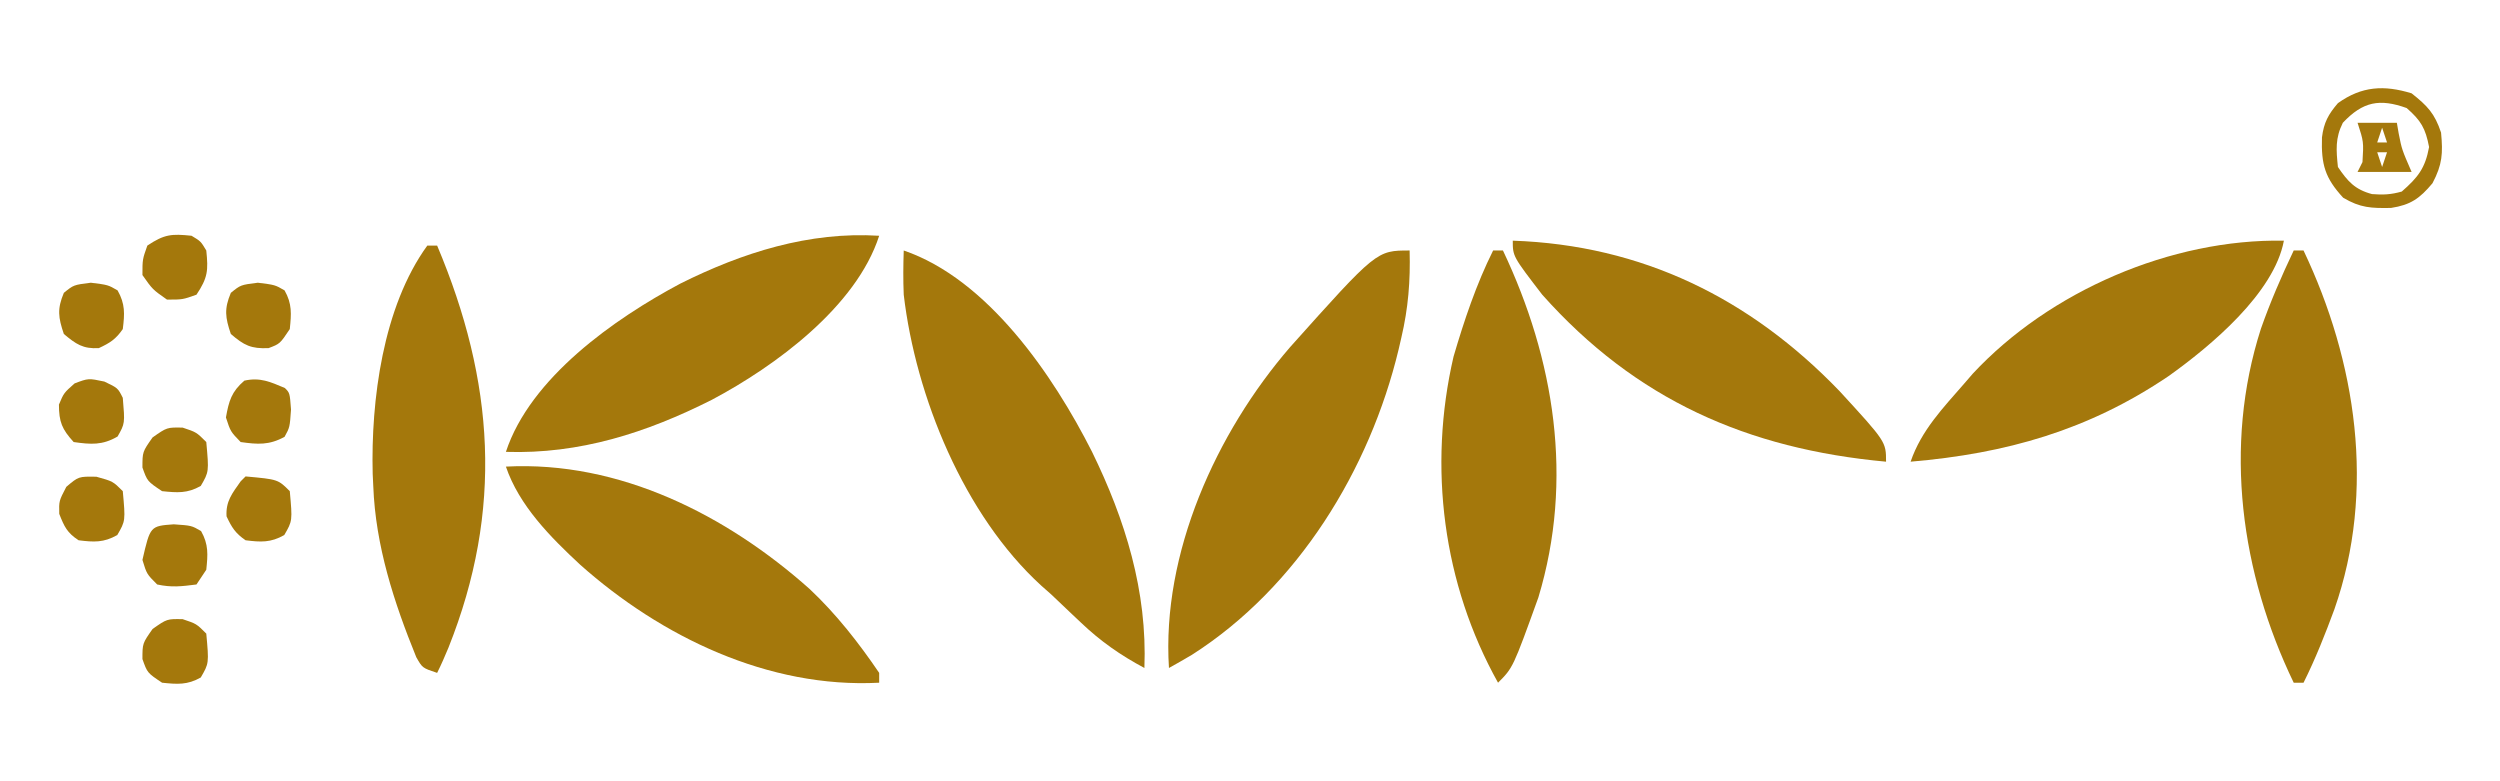 <?xml version="1.0" encoding="UTF-8"?>
<svg version="1.1" xmlns="http://www.w3.org/2000/svg" width="509" height="159">
<path d="M0 0 C17.139 5.868 30.429 25.384 38.312 40.938 C45.123 54.866 49.61 69.378 49 85 C44.097 82.383 40.031 79.536 36 75.688 C35.479 75.196 34.957 74.705 34.42 74.198 C32.944 72.802 31.472 71.401 30 70 C29.348 69.424 28.695 68.848 28.023 68.254 C12.262 53.875 2.439 29.733 0 9 C-0.132 5.976 -0.099 3.029 0 0 Z " fill="#A4780C" transform="translate(184,51)"/>
<path d="M0 0 C0.166 6.208 -0.272 11.712 -1.688 17.75 C-1.868 18.531 -2.048 19.312 -2.233 20.116 C-8.114 44.608 -22.777 68.565 -44.312 82.312 C-45.864 83.227 -47.423 84.131 -49 85 C-50.506 61.663 -39.378 37.092 -24.36 19.703 C-6.735 0 -6.735 0 0 0 Z " fill="#A4780C" transform="translate(287,51)"/>
<path d="M0 0 C23.127 -1.217 44.933 9.866 61.832 24.91 C67.231 29.982 71.846 35.881 76 42 C76 42.66 76 43.32 76 44 C53.473 45.186 31.641 34.675 15.129 19.98 C9.065 14.355 2.697 7.932 0 0 Z " fill="#A4780C" transform="translate(103,95)"/>
<path d="M0 0 C-4.651 14.44 -21.176 26.568 -34.073 33.402 C-47.377 40.112 -60.985 44.492 -76 44 C-71.031 28.897 -53.862 16.866 -40.504 9.75 C-27.834 3.422 -14.291 -0.889 0 0 Z " fill="#A4780C" transform="translate(179,48)"/>
<path d="M0 0 C-1.976 10.666 -14.894 21.457 -23.5 27.59 C-39.83 38.62 -56.577 43.343 -76 45 C-73.815 38.595 -69.377 34.04 -65 29 C-64.453 28.367 -63.907 27.734 -63.344 27.082 C-47.678 10.257 -22.927 -0.405 0 0 Z " fill="#A4780C" transform="translate(465,49)"/>
<path d="M0 0 C26.321 0.901 48.332 11.727 66.527 30.625 C76 40.942 76 40.942 76 45 C47.805 42.406 25.063 32.396 6 11 C0 3.19 0 3.19 0 0 Z " fill="#A4780C" transform="translate(308,49)"/>
<path d="M0 0 C0.66 0 1.32 0 2 0 C13.655 27.61 15.499 53.818 4.305 81.867 C3.584 83.599 2.839 85.323 2 87 C-1 86 -1 86 -2.246 83.805 C-6.785 72.643 -10.541 61.12 -11 49 C-11.04 48.166 -11.08 47.332 -11.121 46.473 C-11.494 31.552 -9.06 12.491 0 0 Z " fill="#A4780C" transform="translate(87,50)"/>
<path d="M0 0 C0.66 0 1.32 0 2 0 C12.746 22.603 16.755 48.863 8.285 73.041 C6.412 78.115 4.421 83.159 2 88 C1.34 88 0.68 88 0 88 C-10.757 65.697 -14.37 39.893 -6.677 15.929 C-4.764 10.479 -2.48 5.215 0 0 Z " fill="#A4780C" transform="translate(467,51)"/>
<path d="M0 0 C0.66 0 1.32 0 2 0 C12.488 22.126 16.463 46.644 9.215 70.633 C4.049 84.951 4.049 84.951 1 88 C-10.234 67.89 -13.275 44.1 -8.062 21.621 C-5.913 14.295 -3.42 6.84 0 0 Z " fill="#A4780C" transform="translate(304,51)"/>
<path d="M0 0 C3.24 2.565 4.696 4.087 6 8 C6.401 12.252 6.264 14.501 4.25 18.312 C1.658 21.408 -0.19 22.721 -4.184 23.336 C-8.183 23.405 -10.427 23.341 -13.938 21.25 C-17.615 17.238 -18.422 14.542 -18.246 8.961 C-17.87 5.964 -16.959 4.286 -15 2 C-10.131 -1.478 -5.605 -1.713 0 0 Z M-14 6 C-15.569 9.139 -15.352 11.539 -15 15 C-13.008 17.925 -11.551 19.587 -8.062 20.516 C-5.82 20.702 -4.166 20.616 -2 20 C1.294 17.118 2.769 15.259 3.562 10.938 C2.834 7.135 1.923 5.558 -1 3 C-6.494 1.027 -9.905 1.657 -14 6 Z " fill="#A4780C" transform="translate(491,19)"/>
<path d="M0 0 C3.375 0.938 3.375 0.938 5.375 2.938 C5.925 8.99 5.925 8.99 4.25 11.875 C1.485 13.442 -0.507 13.327 -3.625 12.938 C-5.976 11.397 -6.532 10.172 -7.562 7.562 C-7.625 4.938 -7.625 4.938 -6.125 2.062 C-3.625 -0.062 -3.625 -0.062 0 0 Z " fill="#A4780C" transform="translate(19.625,97.062)"/>
<path d="M0 0 C2.812 0.938 2.812 0.938 4.812 2.938 C5.363 8.99 5.363 8.99 3.688 11.875 C0.953 13.425 -1.1 13.259 -4.188 12.938 C-7.188 10.938 -7.188 10.938 -8.188 8.125 C-8.188 4.938 -8.188 4.938 -6.125 2 C-3.188 -0.062 -3.188 -0.062 0 0 Z " fill="#A4780C" transform="translate(37.188,87.062)"/>
<path d="M0 0 C2.812 0.938 2.812 0.938 4.812 2.938 C5.363 8.99 5.363 8.99 3.688 11.875 C0.953 13.425 -1.1 13.259 -4.188 12.938 C-7.188 10.938 -7.188 10.938 -8.188 8.125 C-8.188 4.938 -8.188 4.938 -6.125 2 C-3.188 -0.062 -3.188 -0.062 0 0 Z " fill="#A4780C" transform="translate(37.188,126.062)"/>
<path d="M0 0 C6.6 0.6 6.6 0.6 9 3 C9.55 9.052 9.55 9.052 7.875 11.938 C5.11 13.504 3.118 13.39 0 13 C-2.085 11.562 -2.812 10.402 -3.875 8.125 C-4.056 5.054 -2.731 3.463 -1 1 C-0.67 0.67 -0.34 0.34 0 0 Z " fill="#A4780C" transform="translate(50,97)"/>
<path d="M0 0 C1 1 1 1 1.25 4.375 C1 8 1 8 -0.062 9.938 C-3.192 11.654 -5.518 11.497 -9 11 C-11.062 8.875 -11.062 8.875 -12 6 C-11.407 2.642 -10.864 0.74 -8.25 -1.5 C-5.038 -2.214 -2.979 -1.258 0 0 Z " fill="#A4780C" transform="translate(58,79)"/>
<path d="M0 0 C2.75 1.312 2.75 1.312 3.75 3.312 C4.194 8.529 4.194 8.529 2.688 11.188 C-0.426 12.995 -2.743 12.813 -6.25 12.312 C-8.63 9.709 -9.25 8.209 -9.25 4.688 C-8.25 2.312 -8.25 2.312 -6.062 0.375 C-3.25 -0.688 -3.25 -0.688 0 0 Z " fill="#A4780C" transform="translate(21.25,77.688)"/>
<path d="M0 0 C3.5 0.438 3.5 0.438 5.438 1.562 C6.987 4.297 6.822 6.35 6.5 9.438 C4.5 12.438 4.5 12.438 2.188 13.312 C-1.377 13.478 -2.806 12.757 -5.5 10.438 C-6.641 7.085 -6.881 5.342 -5.5 2.062 C-3.5 0.438 -3.5 0.438 0 0 Z " fill="#A4780C" transform="translate(52.5,57.562)"/>
<path d="M0 0 C1.875 1.125 1.875 1.125 3 3 C3.425 7.078 3.313 8.531 1 12 C-1.812 13 -1.812 13 -5 13 C-7.938 10.938 -7.938 10.938 -10 8 C-10 4.812 -10 4.812 -9 2 C-5.531 -0.313 -4.078 -0.425 0 0 Z " fill="#A4780C" transform="translate(39,48)"/>
<path d="M0 0 C3.5 0.438 3.5 0.438 5.438 1.562 C7.004 4.327 6.89 6.319 6.5 9.438 C5.062 11.522 3.902 12.25 1.625 13.312 C-1.61 13.503 -3.047 12.492 -5.5 10.438 C-6.641 7.085 -6.881 5.342 -5.5 2.062 C-3.5 0.438 -3.5 0.438 0 0 Z " fill="#A4780C" transform="translate(18.5,57.562)"/>
<path d="M0 0 C3.625 0.25 3.625 0.25 5.562 1.375 C7.112 4.11 6.947 6.162 6.625 9.25 C5.635 10.735 5.635 10.735 4.625 12.25 C1.541 12.642 -0.428 12.886 -3.375 12.25 C-5.5 10.125 -5.5 10.125 -6.375 7.25 C-4.784 0.354 -4.784 0.354 0 0 Z " fill="#A4780C" transform="translate(35.375,106.75)"/>
<path d="M0 0 C2.64 0 5.28 0 8 0 C8.124 0.722 8.248 1.444 8.375 2.188 C9.016 5.43 9.016 5.43 11 10 C7.37 10 3.74 10 0 10 C0.33 9.34 0.66 8.68 1 8 C1.248 3.855 1.248 3.855 0 0 Z M5 1 C4.67 1.99 4.34 2.98 4 4 C4.66 4 5.32 4 6 4 C5.67 3.01 5.34 2.02 5 1 Z M4 6 C4.33 6.99 4.66 7.98 5 9 C5.33 8.01 5.66 7.02 6 6 C5.34 6 4.68 6 4 6 Z " fill="#A4780C" transform="translate(480,25)"/>
</svg>
